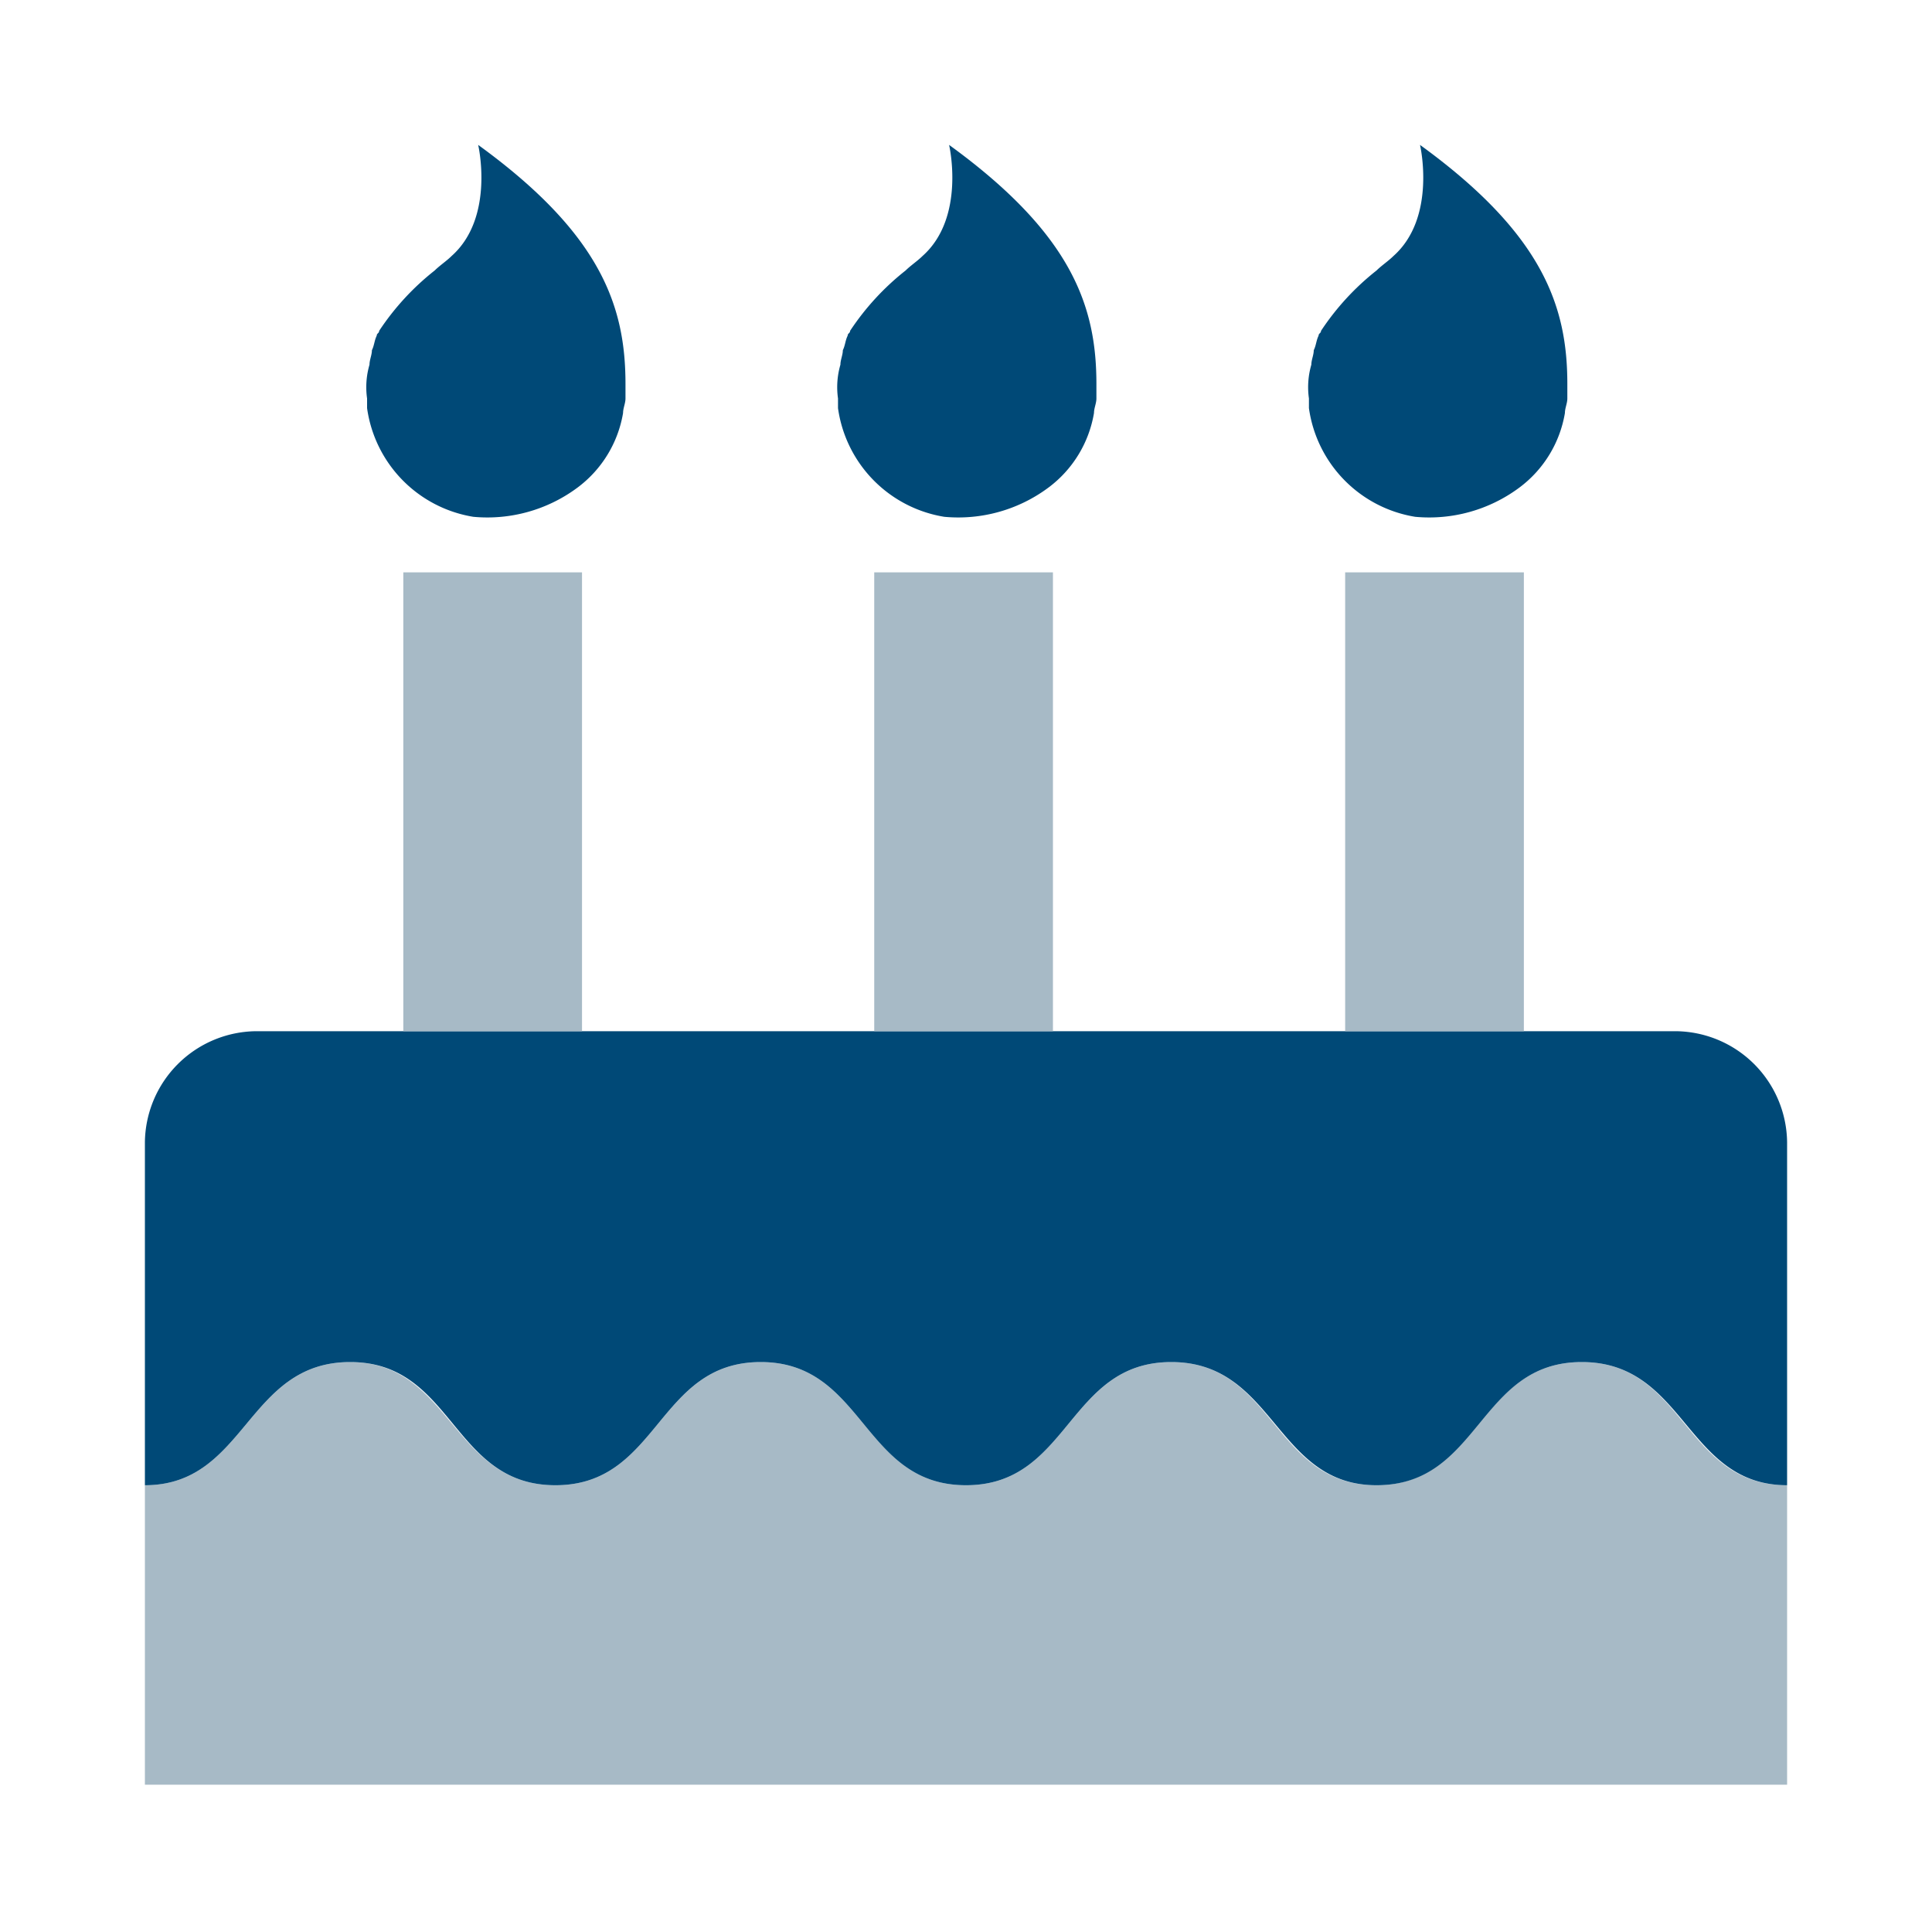 <svg id="レイヤー_1" xmlns="http://www.w3.org/2000/svg" width="60" height="60" viewBox="0 0 60 60">
  <g id="グループ_124950" data-name="グループ 124950" transform="translate(4.5 4.5)">
    <g id="グループ_124943" data-name="グループ 124943" transform="translate(0 27.525)">
      <path id="パス_1212" data-name="パス 1212" d="M57,60.225v9.3H6v-9.3c3.15,0,3.15-3.825,6.375-3.825,3.15,0,3.15,3.825,6.375,3.825S21.9,56.4,25.125,56.4s3.15,3.825,6.375,3.825S34.65,56.4,37.875,56.4s3.15,3.825,6.375,3.825c3.15,0,3.15-3.825,6.375-3.825S53.775,60.225,57,60.225Z" transform="translate(-6 -46.125)" fill="#a7bac6"/>
      <path id="パス_1213" data-name="パス 1213" d="M57,46.15V56.8c-3.15,0-3.15-3.825-6.375-3.825S47.475,56.8,44.25,56.8c-3.15,0-3.15-3.825-6.375-3.825S34.725,56.8,31.5,56.8s-3.15-3.825-6.375-3.825S21.975,56.8,18.75,56.8s-3.15-3.825-6.375-3.825S9.15,56.8,6,56.8V46.15A3.49,3.49,0,0,1,9.45,42.7h44.1A3.49,3.49,0,0,1,57,46.15Z" transform="translate(-6 -42.7)" fill="#004977"/>
    </g>
    <g id="グループ_124945" data-name="グループ 124945" transform="translate(6.869)">
      <g id="グループ_124944" data-name="グループ 124944" transform="translate(1.156 13.275)">
        <rect id="長方形_25268" data-name="長方形 25268" width="5.55" height="14.25" fill="#a7bac6"/>
      </g>
      <path id="パス_1214" data-name="パス 1214" d="M23.215,13.425v.45c0,.15-.075.3-.075.45a3.636,3.636,0,0,1-1.425,2.325,4.688,4.688,0,0,1-3.225.9h0a3.978,3.978,0,0,1-3.3-3.375v-.3a2.5,2.5,0,0,1,.075-1.05c0-.15.075-.3.075-.45.075-.15.075-.3.15-.45,0-.075.075-.075.075-.15A8,8,0,0,1,17.29,9.9h0c.15-.15.375-.3.525-.45,1.35-1.2.825-3.45.825-3.45C22.465,8.775,23.215,11.025,23.215,13.425Z" transform="translate(-15.159 -6)" fill="#004977"/>
    </g>
    <g id="グループ_124947" data-name="グループ 124947" transform="translate(21.494)">
      <g id="グループ_124946" data-name="グループ 124946" transform="translate(1.156 13.275)">
        <rect id="長方形_25269" data-name="長方形 25269" width="5.55" height="14.25" fill="#a7bac6"/>
      </g>
      <path id="パス_1215" data-name="パス 1215" d="M42.715,13.425v.45c0,.15-.075.3-.075.45a3.636,3.636,0,0,1-1.425,2.325,4.688,4.688,0,0,1-3.225.9h0a3.978,3.978,0,0,1-3.3-3.375v-.3a2.5,2.5,0,0,1,.075-1.05c0-.15.075-.3.075-.45.075-.15.075-.3.15-.45,0-.075.075-.075.075-.15A8,8,0,0,1,36.79,9.9h0c.15-.15.375-.3.525-.45,1.35-1.2.825-3.45.825-3.45C41.965,8.775,42.715,11.025,42.715,13.425Z" transform="translate(-34.659 -6)" fill="#004977"/>
    </g>
    <g id="グループ_124949" data-name="グループ 124949" transform="translate(36.119)">
      <g id="グループ_124948" data-name="グループ 124948" transform="translate(1.156 13.275)">
        <rect id="長方形_25270" data-name="長方形 25270" width="5.55" height="14.25" fill="#a7bac6"/>
      </g>
      <path id="パス_1216" data-name="パス 1216" d="M62.215,13.425v.45c0,.15-.075.3-.075.45a3.636,3.636,0,0,1-1.425,2.325,4.688,4.688,0,0,1-3.225.9h0a3.978,3.978,0,0,1-3.3-3.375v-.3a2.5,2.5,0,0,1,.075-1.05c0-.15.075-.3.075-.45.075-.15.075-.3.15-.45,0-.075.075-.075.075-.15A8,8,0,0,1,56.29,9.9h0c.15-.15.375-.3.525-.45,1.35-1.2.825-3.45.825-3.45C61.465,8.775,62.215,11.025,62.215,13.425Z" transform="translate(-54.159 -6)" fill="#004977"/>
    </g>
  </g>
  <rect id="長方形_25271" data-name="長方形 25271" width="60" height="60" fill="none"/>
</svg>
